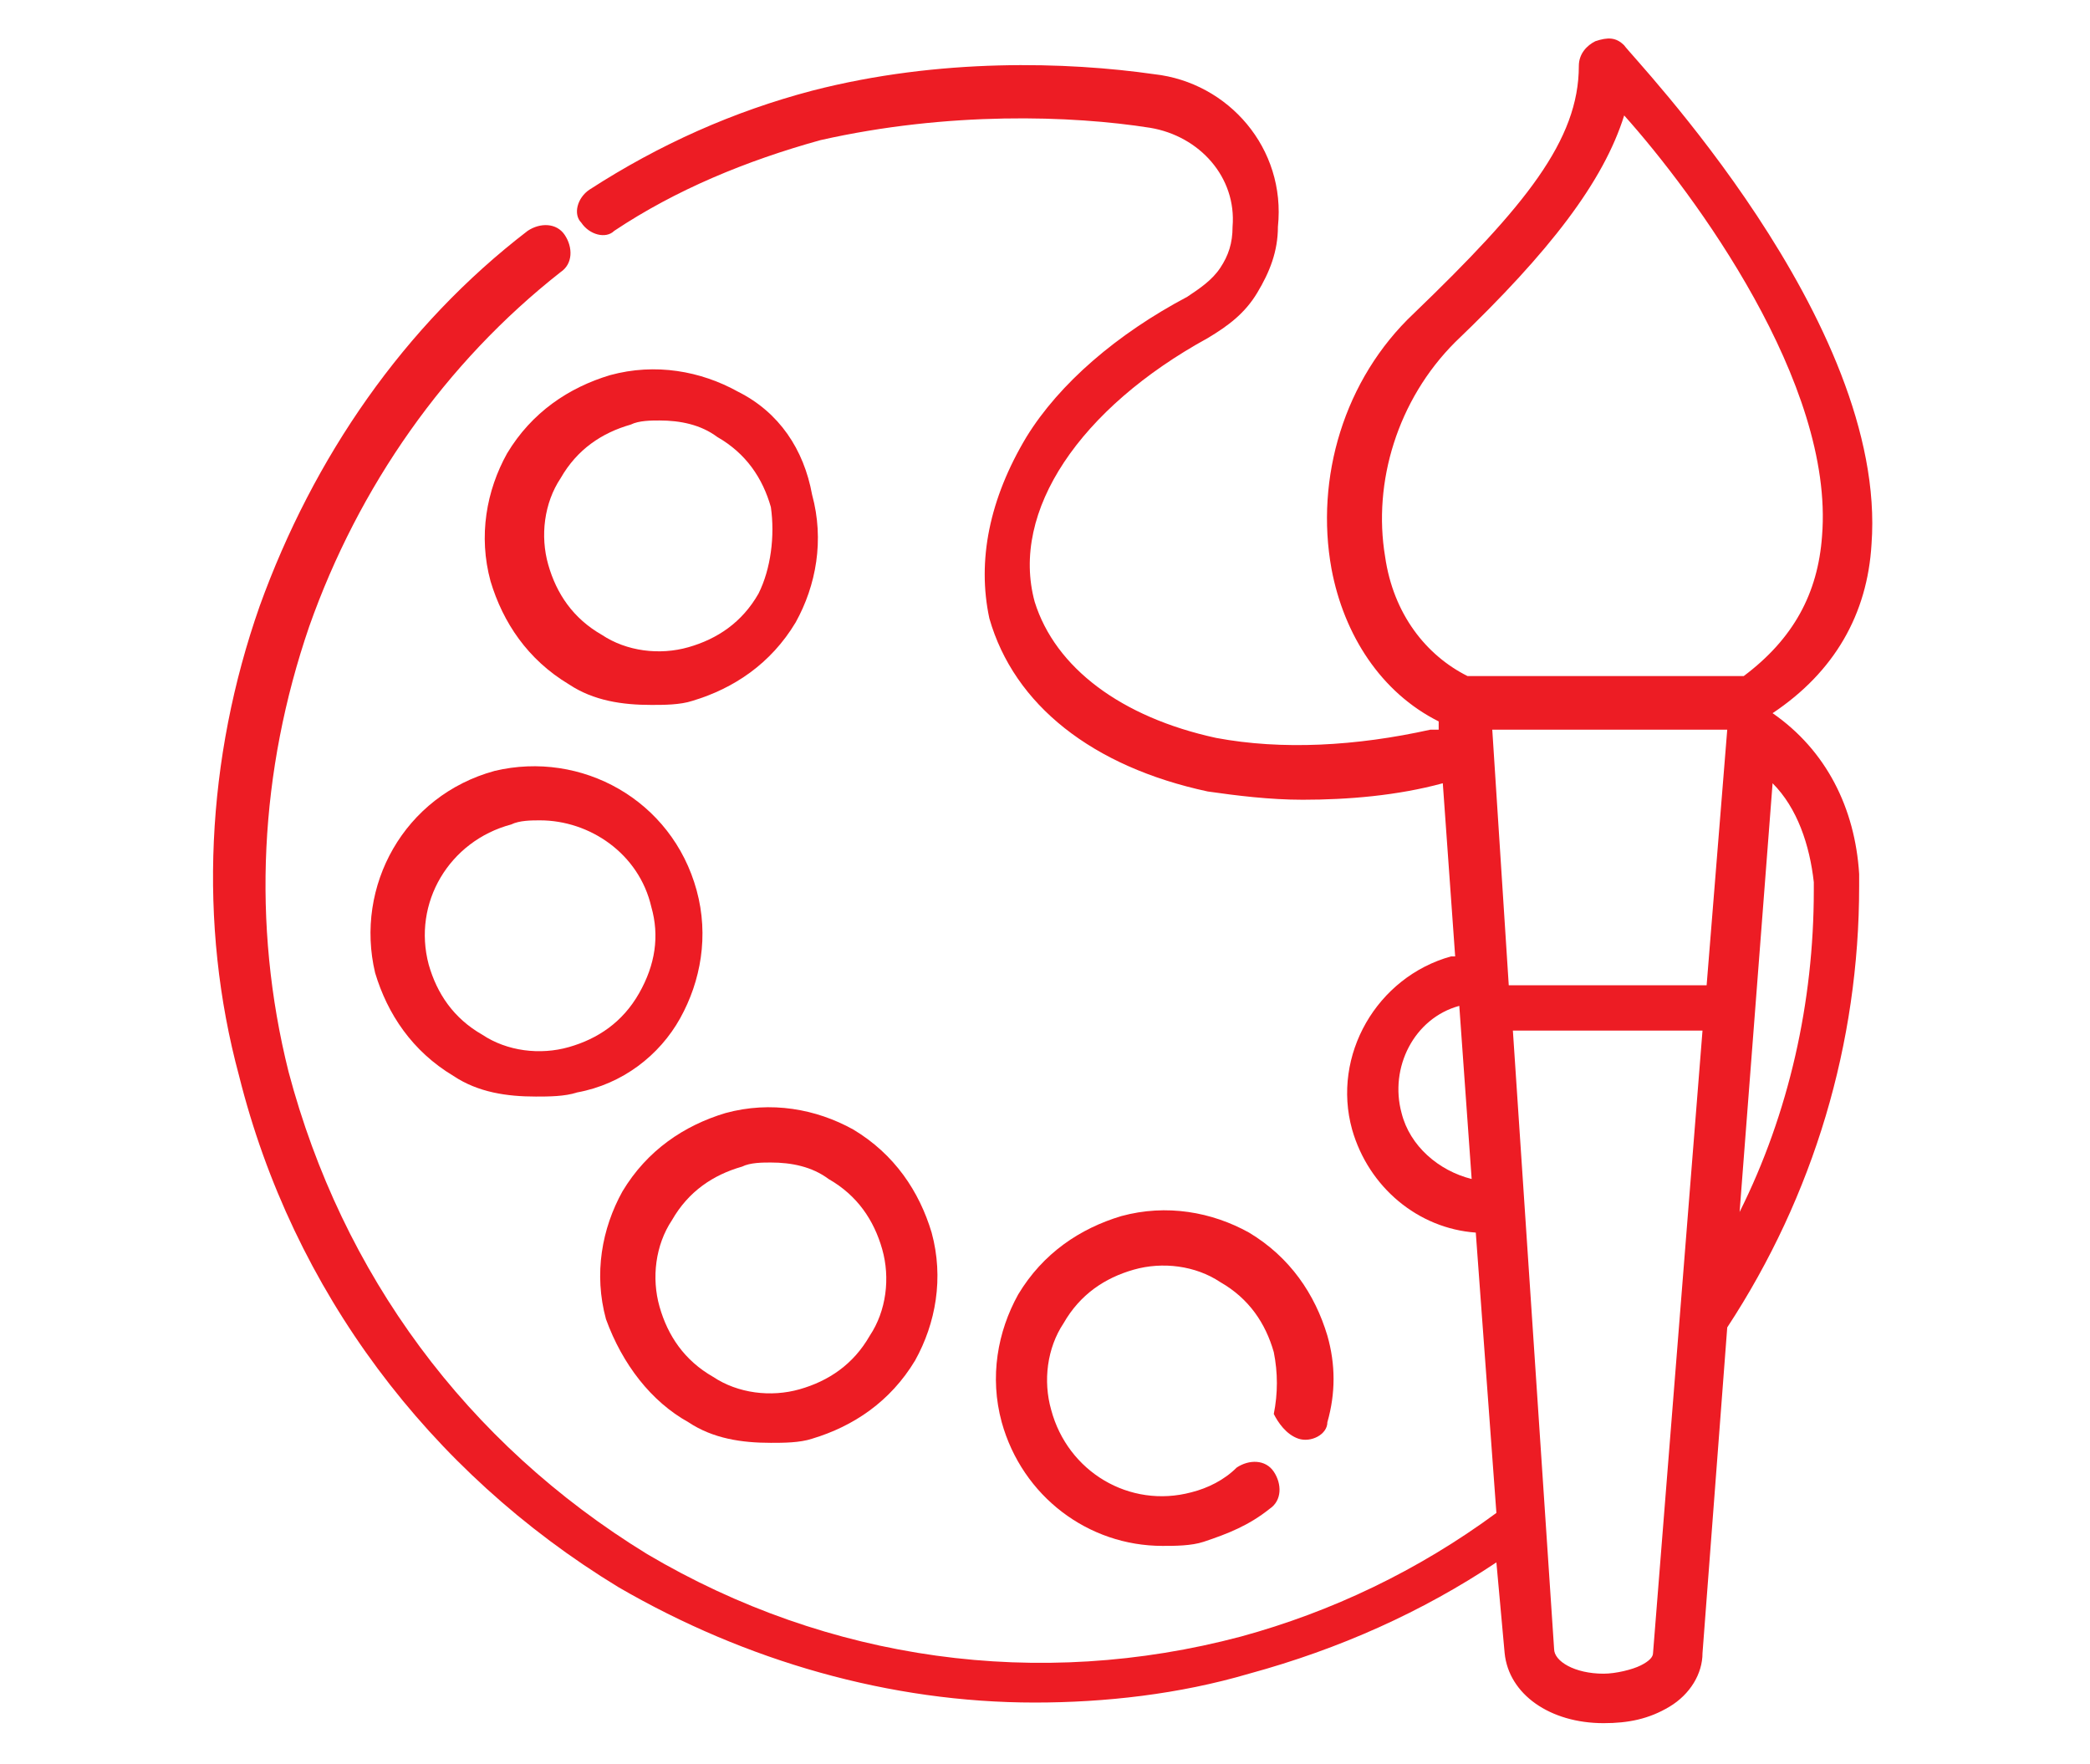 <?xml version="1.0" encoding="utf-8"?>
<!-- Generator: Adobe Illustrator 23.0.6, SVG Export Plug-In . SVG Version: 6.00 Build 0)  -->
<svg version="1.1" id="Layer_1" xmlns="http://www.w3.org/2000/svg" xmlns:xlink="http://www.w3.org/1999/xlink" x="0px" y="0px"
	 viewBox="0 0 50.7 42.8" style="enable-background:new 0 0 50.7 42.8;" xml:space="preserve">
<style type="text/css">
	.st0{fill:#ED1C24;}
</style>
<g>
	<path class="st0" d="M31.5,34.9c0.3,0.1,0.7-0.1,0.7-0.4c0.2-0.7,0.2-1.4,0-2.1c-0.3-1-0.9-1.9-1.9-2.5c-0.9-0.5-2-0.7-3.1-0.4
		c-1,0.3-1.9,0.9-2.5,1.9c-0.5,0.9-0.7,2-0.4,3.1c0.5,1.8,2.1,3,3.9,3c0.3,0,0.7,0,1-0.1c0.6-0.2,1.1-0.4,1.6-0.8
		c0.3-0.2,0.3-0.6,0.1-0.9c-0.2-0.3-0.6-0.3-0.9-0.1c-0.3,0.3-0.7,0.5-1.1,0.6c-1.5,0.4-3-0.5-3.4-2c-0.2-0.7-0.1-1.5,0.3-2.1
		c0.4-0.7,1-1.1,1.7-1.3c0.7-0.2,1.5-0.1,2.1,0.3c0.7,0.4,1.1,1,1.3,1.7c0.1,0.5,0.1,1,0,1.5C31,34.5,31.2,34.8,31.5,34.9L31.5,34.9
		z M31.5,34.9"/>
	<path class="st0" d="M16.7,34.5c0.6,0.4,1.3,0.5,2,0.5c0.3,0,0.7,0,1-0.1c1-0.3,1.9-0.9,2.5-1.9c0.5-0.9,0.7-2,0.4-3.1
		c-0.3-1-0.9-1.9-1.9-2.5c-0.9-0.5-2-0.7-3.1-0.4c-1,0.3-1.9,0.9-2.5,1.9c-0.5,0.9-0.7,2-0.4,3.1C15.1,33.1,15.8,34,16.7,34.5
		L16.7,34.5z M16.3,29.6c0.4-0.7,1-1.1,1.7-1.3c0.2-0.1,0.5-0.1,0.7-0.1c0.5,0,1,0.1,1.4,0.4c0.7,0.4,1.1,1,1.3,1.7
		c0.2,0.7,0.1,1.5-0.3,2.1c-0.4,0.7-1,1.1-1.7,1.3c-0.7,0.2-1.5,0.1-2.1-0.3c-0.7-0.4-1.1-1-1.3-1.7C15.8,31,15.9,30.2,16.3,29.6
		L16.3,29.6z M16.3,29.6"/>
	<path class="st0" d="M16.5,24.7c0.5-0.9,0.7-2,0.4-3.1c-0.6-2.2-2.8-3.4-4.9-2.9c-2.2,0.6-3.4,2.8-2.9,4.9c0.3,1,0.9,1.9,1.9,2.5
		c0.6,0.4,1.3,0.5,2,0.5c0.3,0,0.7,0,1-0.1C15.1,26.3,16,25.6,16.5,24.7L16.5,24.7z M15.5,24.1c-0.4,0.7-1,1.1-1.7,1.3
		c-0.7,0.2-1.5,0.1-2.1-0.3c-0.7-0.4-1.1-1-1.3-1.7c-0.4-1.5,0.5-3,2-3.4c0.2-0.1,0.5-0.1,0.7-0.1c1.2,0,2.4,0.8,2.7,2.1
		C16,22.7,15.9,23.4,15.5,24.1L15.5,24.1z M15.5,24.1"/>
	<path class="st0" d="M17.9,9.5c-0.9-0.5-2-0.7-3.1-0.4c-1,0.3-1.9,0.9-2.5,1.9c-0.5,0.9-0.7,2-0.4,3.1c0.3,1,0.9,1.9,1.9,2.5
		c0.6,0.4,1.3,0.5,2,0.5c0.3,0,0.7,0,1-0.1c1-0.3,1.9-0.9,2.5-1.9c0.5-0.9,0.7-2,0.4-3.1C19.5,10.9,18.9,10,17.9,9.5L17.9,9.5z
		 M18.4,14.4c-0.4,0.7-1,1.1-1.7,1.3c-0.7,0.2-1.5,0.1-2.1-0.3c-0.7-0.4-1.1-1-1.3-1.7c-0.2-0.7-0.1-1.5,0.3-2.1
		c0.4-0.7,1-1.1,1.7-1.3c0.2-0.1,0.5-0.1,0.7-0.1c0.5,0,1,0.1,1.4,0.4c0.7,0.4,1.1,1,1.3,1.7C18.8,13,18.7,13.8,18.4,14.4L18.4,14.4
		z M18.4,14.4"/>
	<path class="st0" d="M45.4,13.2c0.4-5.4-5.8-11.8-6-12.1c-0.2-0.2-0.4-0.2-0.7-0.1c-0.2,0.1-0.4,0.3-0.4,0.6c0,1.8-1.3,3.4-4,6
		c-1.7,1.6-2.4,4-2,6.2c0.3,1.6,1.2,3,2.6,3.7l0,0.2c-0.1,0-0.2,0-0.2,0c-1.8,0.4-3.6,0.5-5.2,0.2c-2.3-0.5-3.9-1.7-4.4-3.3
		c-0.6-2.2,1.1-4.7,4.2-6.4c0.5-0.3,0.9-0.6,1.2-1.1c0.3-0.5,0.5-1,0.5-1.6c0.2-1.9-1.2-3.5-3-3.7c-2.1-0.3-5.2-0.4-8.3,0.4
		c-1.9,0.5-3.7,1.3-5.4,2.4c-0.3,0.2-0.4,0.6-0.2,0.8c0.2,0.3,0.6,0.4,0.8,0.2c1.5-1,3.2-1.7,5-2.2C23,2.7,26,2.8,27.9,3.1
		c1.2,0.2,2.1,1.2,2,2.4c0,0.4-0.1,0.7-0.3,1c-0.2,0.3-0.5,0.5-0.8,0.7c-1.7,0.9-3.1,2.1-3.9,3.4C24,12.1,23.7,13.6,24,15
		c0.6,2.1,2.5,3.6,5.3,4.2c0.7,0.1,1.5,0.2,2.3,0.2c1.1,0,2.3-0.1,3.4-0.4l0.3,4.2c0,0-0.1,0-0.1,0c-1.8,0.5-2.9,2.4-2.4,4.2
		c0.4,1.4,1.6,2.4,3,2.5l0.5,6.8c-1.9,1.4-4,2.4-6.2,3c-4.9,1.3-10,0.6-14.4-2C11.3,35,8.3,30.9,7,26c-0.9-3.6-0.7-7.3,0.5-10.8
		c1.2-3.4,3.3-6.4,6.1-8.6c0.3-0.2,0.3-0.6,0.1-0.9c-0.2-0.3-0.6-0.3-0.9-0.1c-3,2.3-5.2,5.5-6.5,9.1c-1.3,3.7-1.5,7.7-0.5,11.4
		c1.3,5.2,4.6,9.6,9.2,12.4c3.1,1.8,6.6,2.8,10.1,2.8c1.7,0,3.5-0.2,5.2-0.7c2.2-0.6,4.2-1.5,6-2.7l0.2,2.2c0.1,1,1.1,1.7,2.4,1.7
		c0,0,0,0,0,0c0.6,0,1.1-0.1,1.6-0.4c0.5-0.3,0.8-0.8,0.8-1.3l0.6-7.9c2.1-3.2,3.2-6.9,3.2-10.7c0-0.1,0-0.2,0-0.3
		c-0.1-1.6-0.8-3-2.1-3.9C44.5,16.3,45.3,14.9,45.4,13.2L45.4,13.2z M33.6,13.5c-0.3-1.8,0.3-3.8,1.7-5.2c2.3-2.2,3.6-3.9,4.1-5.5
		c1.7,1.9,5.1,6.5,4.8,10.2c-0.1,1.4-0.7,2.5-1.9,3.4l-6.7,0C34.6,15.9,33.8,14.9,33.6,13.5L33.6,13.5z M36.2,17.7l5.7,0l-0.5,6.2
		l-4.8,0L36.2,17.7z M34,27c-0.3-1.1,0.3-2.3,1.4-2.6l0.3,4.2C34.9,28.4,34.2,27.8,34,27L34,27z M40.1,40.1c0,0.1-0.1,0.2-0.3,0.3
		c-0.2,0.1-0.6,0.2-0.9,0.2c0,0,0,0,0,0c-0.7,0-1.2-0.3-1.2-0.6l-1-15l4.6,0L40.1,40.1z M44,21.4c0,0.1,0,0.1,0,0.2
		c0,2.7-0.6,5.4-1.8,7.8L43,19C43.6,19.6,43.9,20.5,44,21.4L44,21.4z M44,21.4"/>
</g>
</svg>
